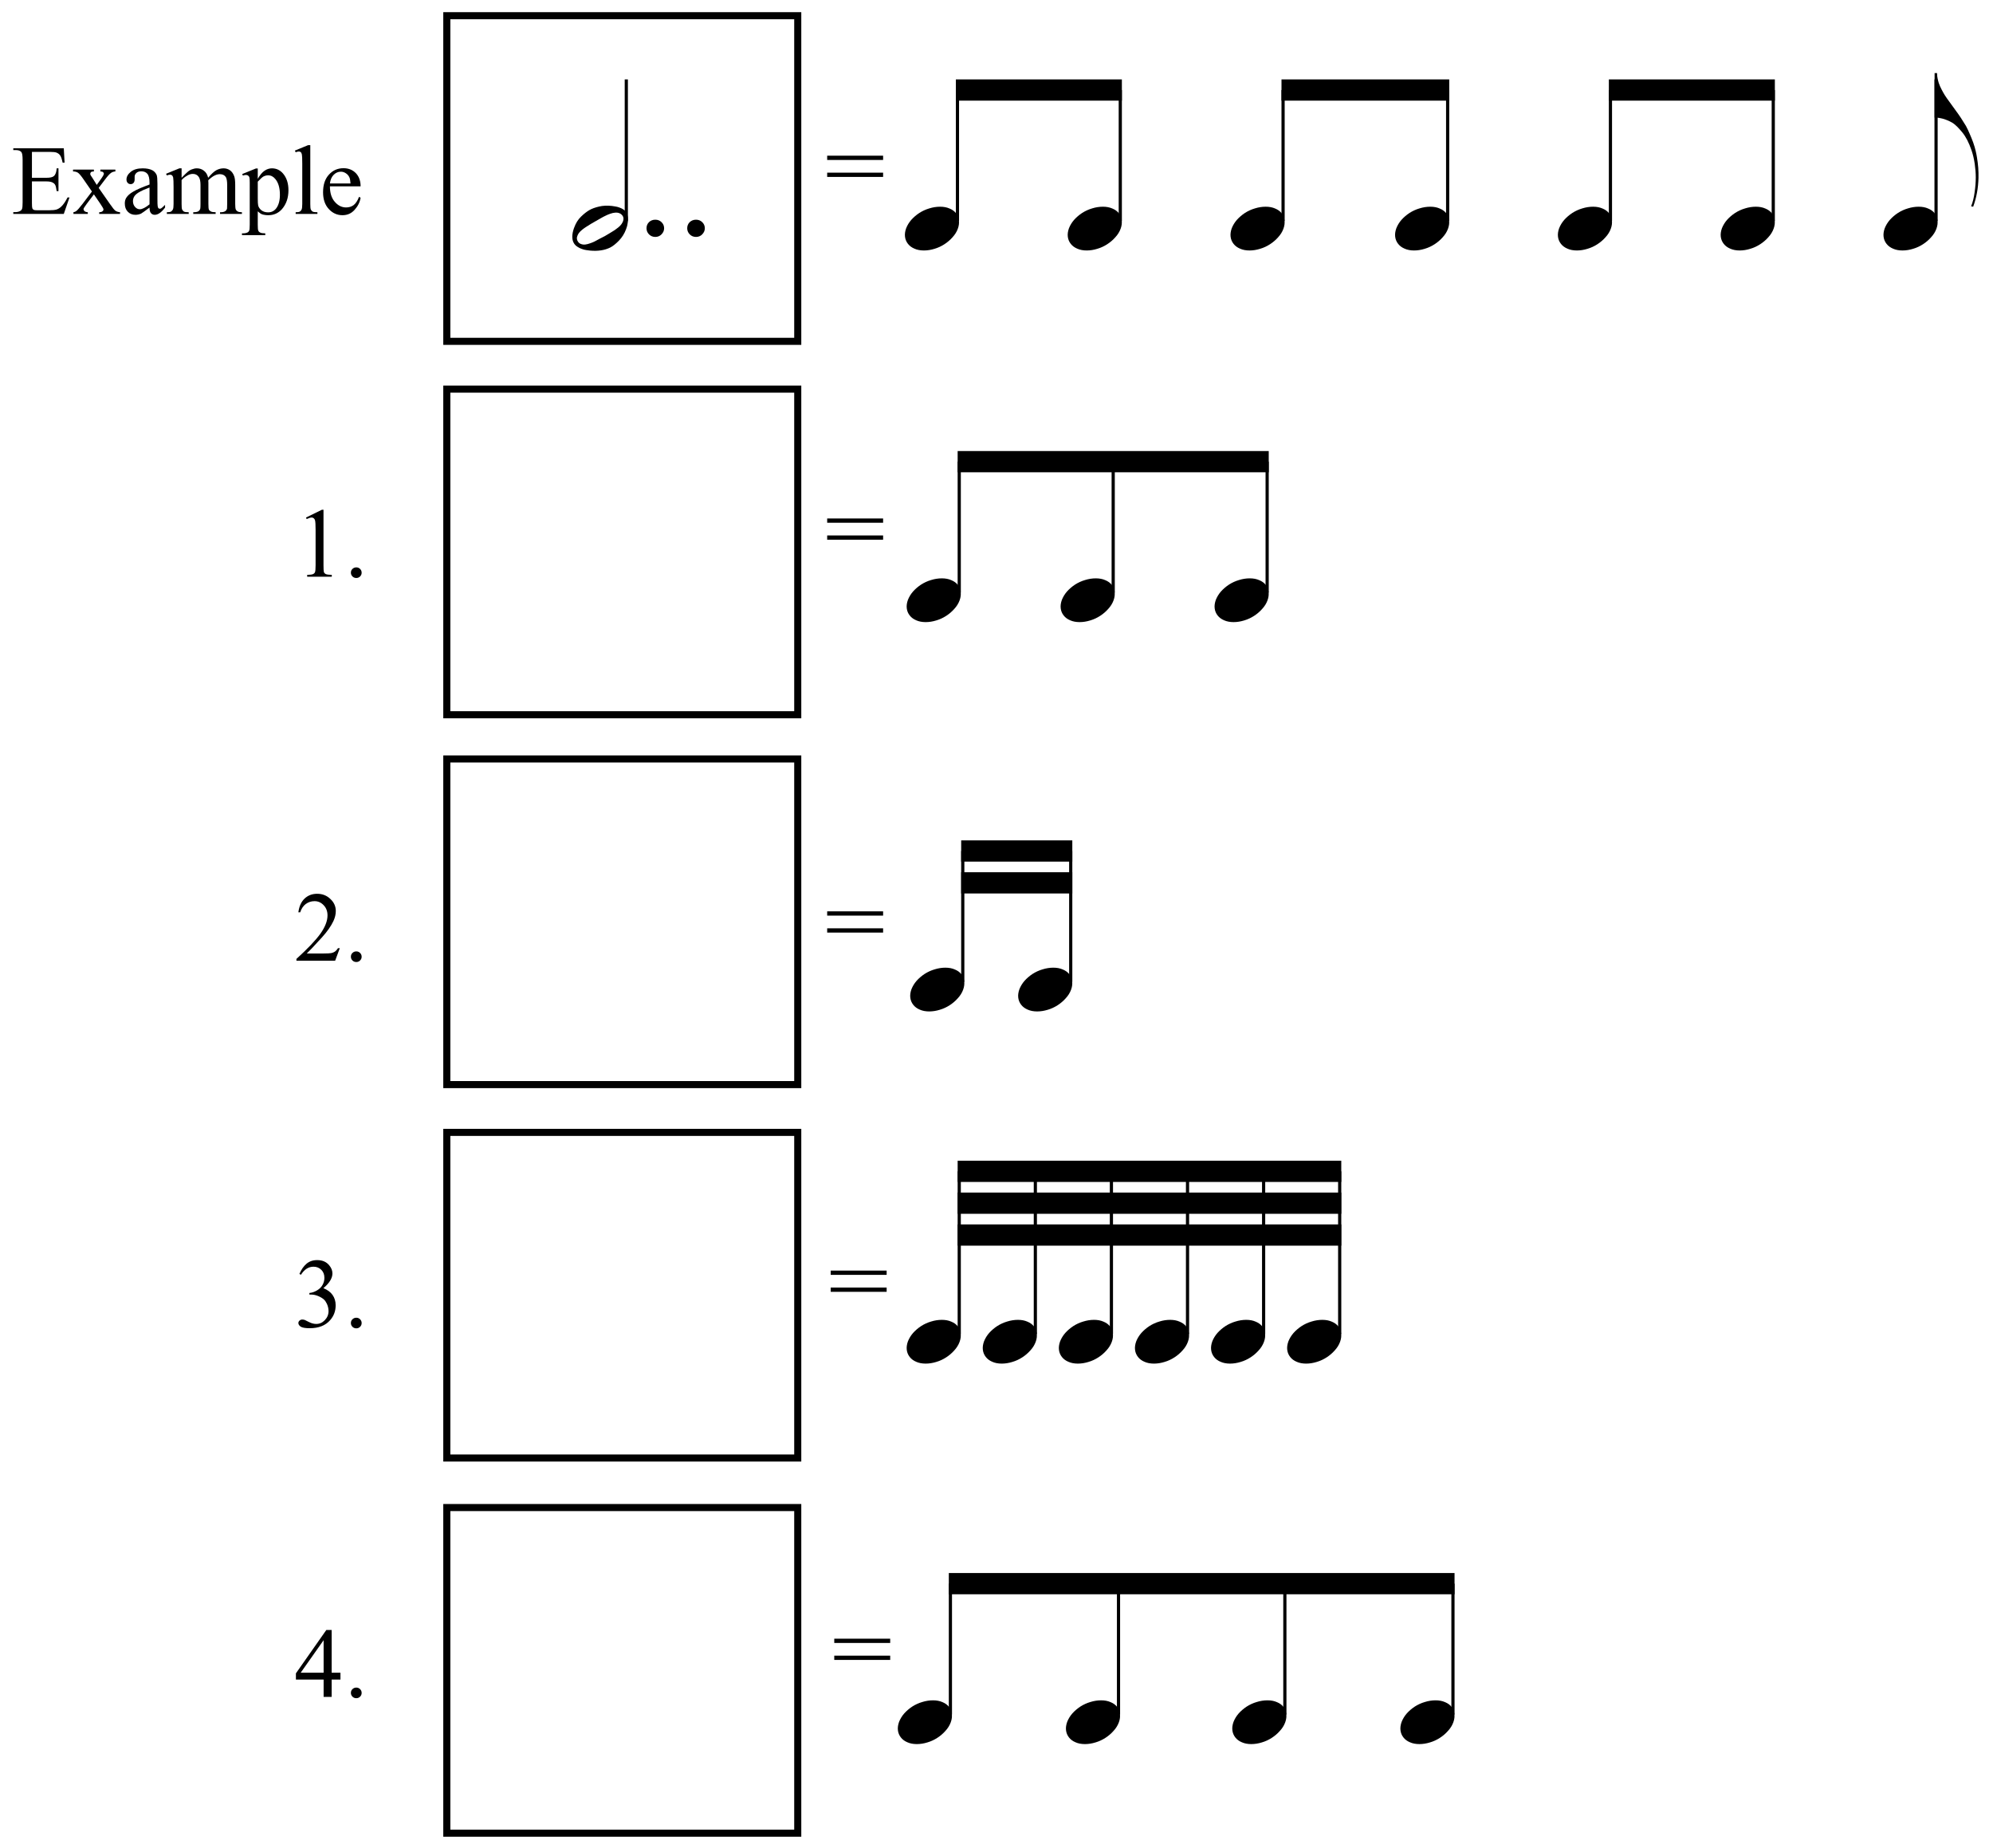 <?xml version="1.0" encoding="UTF-8"?>
<svg xmlns="http://www.w3.org/2000/svg" xmlns:xlink="http://www.w3.org/1999/xlink" width="240.5pt" height="223pt" viewBox="0 0 240.5 223" version="1.1">
<defs>
<g>
<symbol overflow="visible" id="glyph0-0">
<path style="stroke:none;" d=""/>
</symbol>
<symbol overflow="visible" id="glyph0-1">
<path style="stroke:none;" d="M 0.641 -0.406 C 0.641 -0.695 0.738 -0.941 0.938 -1.141 C 1.145 -1.336 1.398 -1.438 1.703 -1.438 C 2.004 -1.438 2.254 -1.336 2.453 -1.141 C 2.66 -0.941 2.766 -0.695 2.766 -0.406 C 2.766 -0.125 2.66 0.117 2.453 0.328 C 2.254 0.535 2.004 0.641 1.703 0.641 C 1.398 0.641 1.145 0.535 0.938 0.328 C 0.738 0.117 0.641 -0.125 0.641 -0.406 Z M 0.641 -0.406 "/>
</symbol>
<symbol overflow="visible" id="glyph0-2">
<path style="stroke:none;" d="M 6.562 -1.828 C 6.645 -1.672 6.695 -1.5 6.719 -1.312 C 6.738 -1.133 6.738 -0.953 6.719 -0.766 C 6.695 -0.578 6.664 -0.398 6.625 -0.234 C 6.582 -0.078 6.539 0.047 6.5 0.141 C 6.312 0.66 6.023 1.117 5.641 1.516 C 5.254 1.91 4.906 2.188 4.594 2.344 C 3.926 2.676 3.125 2.801 2.188 2.719 C 2.051 2.707 1.891 2.688 1.703 2.656 C 1.523 2.633 1.344 2.586 1.156 2.516 C 0.969 2.453 0.789 2.363 0.625 2.25 C 0.457 2.145 0.32 2.008 0.219 1.844 C 0.113 1.664 0.051 1.484 0.031 1.297 C 0.008 1.117 0.008 0.941 0.031 0.766 C 0.051 0.598 0.082 0.441 0.125 0.297 C 0.164 0.148 0.207 0.023 0.25 -0.078 C 0.438 -0.598 0.707 -1.031 1.062 -1.375 C 1.414 -1.719 1.754 -1.984 2.078 -2.172 C 2.391 -2.348 2.773 -2.488 3.234 -2.594 C 3.691 -2.707 4.207 -2.734 4.781 -2.672 C 4.883 -2.648 5.02 -2.629 5.188 -2.609 C 5.352 -2.586 5.52 -2.547 5.688 -2.484 C 5.852 -2.43 6.016 -2.352 6.172 -2.25 C 6.336 -2.145 6.469 -2.004 6.562 -1.828 Z M 6.094 -1.469 C 5.977 -1.633 5.844 -1.742 5.688 -1.797 C 5.531 -1.859 5.359 -1.879 5.172 -1.859 C 4.992 -1.848 4.805 -1.805 4.609 -1.734 C 4.422 -1.672 4.242 -1.598 4.078 -1.516 C 3.848 -1.41 3.641 -1.301 3.453 -1.188 C 3.266 -1.082 3.07 -0.973 2.875 -0.859 C 2.477 -0.641 2.07 -0.395 1.656 -0.125 C 1.508 -0.031 1.359 0.078 1.203 0.203 C 1.047 0.328 0.91 0.461 0.797 0.609 C 0.691 0.766 0.617 0.926 0.578 1.094 C 0.547 1.27 0.578 1.438 0.672 1.594 C 0.766 1.758 0.895 1.867 1.062 1.922 C 1.227 1.984 1.398 2.004 1.578 1.984 C 1.766 1.961 1.953 1.914 2.141 1.844 C 2.336 1.781 2.52 1.707 2.688 1.625 C 2.914 1.508 3.129 1.395 3.328 1.281 C 3.523 1.176 3.727 1.07 3.938 0.969 C 4.145 0.852 4.336 0.738 4.516 0.625 C 4.703 0.52 4.906 0.395 5.125 0.25 C 5.258 0.156 5.406 0.047 5.562 -0.078 C 5.719 -0.203 5.848 -0.336 5.953 -0.484 C 6.066 -0.641 6.141 -0.801 6.172 -0.969 C 6.211 -1.145 6.188 -1.312 6.094 -1.469 Z M 6.094 -1.469 "/>
</symbol>
<symbol overflow="visible" id="glyph0-3">
<path style="stroke:none;" d="M 0.156 0.016 C 0.301 -0.348 0.508 -0.688 0.781 -1 C 1.062 -1.312 1.383 -1.586 1.75 -1.828 C 2.125 -2.066 2.523 -2.25 2.953 -2.375 C 3.379 -2.508 3.812 -2.578 4.25 -2.578 C 4.688 -2.578 5.066 -2.504 5.391 -2.359 C 5.723 -2.223 5.984 -2.035 6.172 -1.797 C 6.359 -1.555 6.473 -1.273 6.516 -0.953 C 6.566 -0.629 6.523 -0.285 6.391 0.078 C 6.254 0.453 6.039 0.797 5.75 1.109 C 5.469 1.43 5.141 1.711 4.766 1.953 C 4.398 2.191 4.004 2.375 3.578 2.5 C 3.148 2.633 2.723 2.703 2.297 2.703 C 1.859 2.703 1.477 2.629 1.156 2.484 C 0.832 2.348 0.57 2.156 0.375 1.906 C 0.176 1.656 0.055 1.367 0.016 1.047 C -0.023 0.734 0.02 0.391 0.156 0.016 Z M 0.156 0.016 "/>
</symbol>
<symbol overflow="visible" id="glyph0-4">
<path style="stroke:none;" d="M 0.312 -5.891 C 0.312 -5.379 0.43 -4.848 0.672 -4.297 C 0.922 -3.754 1.195 -3.27 1.5 -2.844 C 1.844 -2.363 2.211 -1.852 2.609 -1.312 C 3.004 -0.781 3.398 -0.18 3.797 0.484 C 3.953 0.773 4.102 1.094 4.25 1.438 C 4.406 1.789 4.547 2.141 4.672 2.484 C 4.797 2.836 4.895 3.172 4.969 3.484 C 5.039 3.797 5.094 4.055 5.125 4.266 C 5.195 4.691 5.25 5.113 5.281 5.531 C 5.312 5.945 5.32 6.352 5.312 6.75 C 5.281 8 5.066 9.16 4.672 10.234 L 4.422 10.188 C 4.617 9.707 4.758 9.145 4.844 8.5 C 4.938 7.863 4.984 7.258 4.984 6.688 C 4.984 6.188 4.941 5.645 4.859 5.062 C 4.773 4.477 4.645 3.93 4.469 3.422 C 4.156 2.504 3.781 1.781 3.344 1.25 C 2.906 0.719 2.531 0.348 2.219 0.141 C 1.977 -0.004 1.75 -0.117 1.531 -0.203 C 1.312 -0.297 1.109 -0.363 0.922 -0.406 C 0.703 -0.457 0.5 -0.492 0.312 -0.516 L 0.016 -0.516 L 0.016 -5.891 Z M 0.312 -5.891 "/>
</symbol>
<symbol overflow="visible" id="glyph1-0">
<path style="stroke:none;" d="M 1.656 0 L 1.656 -7.469 L 7.641 -7.469 L 7.641 0 Z M 1.844 -0.188 L 7.453 -0.188 L 7.453 -7.281 L 1.844 -7.281 Z M 1.844 -0.188 "/>
</symbol>
<symbol overflow="visible" id="glyph1-1">
<path style="stroke:none;" d="M 2.5 -7.484 L 2.5 -4.359 L 4.234 -4.359 C 4.691 -4.359 4.992 -4.426 5.141 -4.562 C 5.348 -4.738 5.461 -5.051 5.484 -5.5 L 5.703 -5.5 L 5.703 -2.75 L 5.484 -2.75 C 5.43 -3.133 5.375 -3.379 5.312 -3.484 C 5.25 -3.617 5.133 -3.723 4.969 -3.797 C 4.812 -3.879 4.566 -3.922 4.234 -3.922 L 2.5 -3.922 L 2.5 -1.312 C 2.5 -0.969 2.516 -0.754 2.547 -0.672 C 2.578 -0.598 2.629 -0.539 2.703 -0.5 C 2.785 -0.457 2.938 -0.438 3.156 -0.438 L 4.5 -0.438 C 4.945 -0.438 5.27 -0.469 5.469 -0.531 C 5.664 -0.594 5.859 -0.711 6.047 -0.891 C 6.297 -1.129 6.547 -1.492 6.797 -1.984 L 7.031 -1.984 L 6.344 0 L 0.25 0 L 0.25 -0.219 L 0.531 -0.219 C 0.719 -0.219 0.895 -0.258 1.062 -0.344 C 1.188 -0.406 1.27 -0.5 1.312 -0.625 C 1.352 -0.75 1.375 -1.004 1.375 -1.391 L 1.375 -6.531 C 1.375 -7.039 1.32 -7.352 1.219 -7.469 C 1.082 -7.625 0.852 -7.703 0.531 -7.703 L 0.25 -7.703 L 0.25 -7.922 L 6.344 -7.922 L 6.438 -6.188 L 6.203 -6.188 C 6.117 -6.602 6.023 -6.883 5.922 -7.031 C 5.828 -7.188 5.68 -7.305 5.484 -7.391 C 5.336 -7.453 5.066 -7.484 4.672 -7.484 Z M 2.5 -7.484 "/>
</symbol>
<symbol overflow="visible" id="glyph1-2">
<path style="stroke:none;" d="M 0.156 -5.344 L 2.672 -5.344 L 2.672 -5.125 C 2.516 -5.125 2.398 -5.098 2.328 -5.047 C 2.266 -4.992 2.234 -4.922 2.234 -4.828 C 2.234 -4.734 2.305 -4.594 2.453 -4.406 C 2.492 -4.344 2.555 -4.242 2.641 -4.109 L 3.016 -3.5 L 3.453 -4.109 C 3.734 -4.492 3.875 -4.738 3.875 -4.844 C 3.875 -4.926 3.836 -4.992 3.766 -5.047 C 3.703 -5.098 3.598 -5.125 3.453 -5.125 L 3.453 -5.344 L 5.266 -5.344 L 5.266 -5.125 C 5.078 -5.113 4.91 -5.062 4.766 -4.969 C 4.578 -4.844 4.316 -4.555 3.984 -4.109 L 3.25 -3.141 L 4.594 -1.219 C 4.914 -0.75 5.145 -0.469 5.281 -0.375 C 5.426 -0.281 5.609 -0.223 5.828 -0.203 L 5.828 0 L 3.312 0 L 3.312 -0.203 C 3.488 -0.203 3.625 -0.242 3.719 -0.328 C 3.789 -0.379 3.828 -0.453 3.828 -0.547 C 3.828 -0.629 3.703 -0.852 3.453 -1.219 L 2.672 -2.359 L 1.812 -1.219 C 1.551 -0.863 1.422 -0.656 1.422 -0.594 C 1.422 -0.5 1.461 -0.41 1.547 -0.328 C 1.641 -0.254 1.77 -0.211 1.938 -0.203 L 1.938 0 L 0.203 0 L 0.203 -0.203 C 0.336 -0.223 0.457 -0.273 0.562 -0.359 C 0.707 -0.473 0.957 -0.758 1.312 -1.219 L 2.438 -2.703 L 1.422 -4.172 C 1.129 -4.598 0.906 -4.863 0.75 -4.969 C 0.594 -5.07 0.395 -5.125 0.156 -5.125 Z M 0.156 -5.344 "/>
</symbol>
<symbol overflow="visible" id="glyph1-3">
<path style="stroke:none;" d="M 3.406 -0.766 C 2.852 -0.348 2.508 -0.102 2.375 -0.031 C 2.156 0.062 1.93 0.109 1.703 0.109 C 1.328 0.109 1.02 -0.016 0.781 -0.266 C 0.539 -0.516 0.422 -0.848 0.422 -1.266 C 0.422 -1.523 0.477 -1.75 0.594 -1.938 C 0.758 -2.207 1.039 -2.457 1.438 -2.688 C 1.832 -2.926 2.488 -3.211 3.406 -3.547 L 3.406 -3.75 C 3.406 -4.281 3.316 -4.645 3.141 -4.844 C 2.973 -5.039 2.727 -5.141 2.406 -5.141 C 2.164 -5.141 1.973 -5.078 1.828 -4.953 C 1.68 -4.816 1.609 -4.664 1.609 -4.5 L 1.609 -4.156 C 1.609 -3.977 1.562 -3.836 1.469 -3.734 C 1.383 -3.641 1.27 -3.594 1.125 -3.594 C 0.977 -3.594 0.859 -3.645 0.766 -3.75 C 0.672 -3.852 0.625 -3.988 0.625 -4.156 C 0.625 -4.488 0.797 -4.797 1.141 -5.078 C 1.484 -5.359 1.961 -5.5 2.578 -5.5 C 3.055 -5.5 3.445 -5.422 3.75 -5.266 C 3.977 -5.141 4.148 -4.953 4.266 -4.703 C 4.328 -4.535 4.359 -4.191 4.359 -3.672 L 4.359 -1.859 C 4.359 -1.348 4.367 -1.035 4.391 -0.922 C 4.41 -0.805 4.441 -0.727 4.484 -0.688 C 4.535 -0.645 4.586 -0.625 4.641 -0.625 C 4.703 -0.625 4.758 -0.641 4.812 -0.672 C 4.895 -0.723 5.051 -0.863 5.281 -1.094 L 5.281 -0.766 C 4.844 -0.18 4.426 0.109 4.031 0.109 C 3.844 0.109 3.691 0.039 3.578 -0.094 C 3.461 -0.227 3.406 -0.453 3.406 -0.766 Z M 3.406 -1.156 L 3.406 -3.188 C 2.812 -2.957 2.43 -2.789 2.266 -2.688 C 1.953 -2.52 1.727 -2.344 1.594 -2.156 C 1.469 -1.969 1.406 -1.766 1.406 -1.547 C 1.406 -1.266 1.488 -1.031 1.656 -0.844 C 1.82 -0.656 2.016 -0.562 2.234 -0.562 C 2.523 -0.562 2.914 -0.758 3.406 -1.156 Z M 3.406 -1.156 "/>
</symbol>
<symbol overflow="visible" id="glyph1-4">
<path style="stroke:none;" d="M 1.969 -4.359 C 2.352 -4.754 2.582 -4.977 2.656 -5.031 C 2.82 -5.188 3.004 -5.301 3.203 -5.375 C 3.41 -5.457 3.613 -5.5 3.812 -5.5 C 4.145 -5.5 4.43 -5.398 4.672 -5.203 C 4.922 -5.016 5.086 -4.734 5.172 -4.359 C 5.566 -4.828 5.898 -5.133 6.172 -5.281 C 6.453 -5.426 6.738 -5.5 7.031 -5.5 C 7.312 -5.5 7.562 -5.426 7.781 -5.281 C 8.008 -5.133 8.188 -4.895 8.312 -4.562 C 8.395 -4.344 8.438 -3.988 8.438 -3.5 L 8.438 -1.203 C 8.438 -0.867 8.461 -0.641 8.516 -0.516 C 8.555 -0.43 8.629 -0.359 8.734 -0.297 C 8.836 -0.234 9.008 -0.203 9.25 -0.203 L 9.25 0 L 6.609 0 L 6.609 -0.203 L 6.719 -0.203 C 6.945 -0.203 7.125 -0.25 7.25 -0.344 C 7.344 -0.406 7.41 -0.504 7.453 -0.641 C 7.461 -0.703 7.469 -0.891 7.469 -1.203 L 7.469 -3.5 C 7.469 -3.938 7.414 -4.25 7.312 -4.438 C 7.156 -4.676 6.91 -4.797 6.578 -4.797 C 6.379 -4.797 6.176 -4.742 5.969 -4.641 C 5.758 -4.547 5.504 -4.359 5.203 -4.078 L 5.188 -4.016 L 5.203 -3.766 L 5.203 -1.203 C 5.203 -0.836 5.223 -0.609 5.266 -0.516 C 5.305 -0.43 5.383 -0.359 5.5 -0.297 C 5.613 -0.234 5.805 -0.203 6.078 -0.203 L 6.078 0 L 3.375 0 L 3.375 -0.203 C 3.664 -0.203 3.867 -0.238 3.984 -0.312 C 4.098 -0.383 4.176 -0.488 4.219 -0.625 C 4.238 -0.695 4.25 -0.891 4.25 -1.203 L 4.25 -3.5 C 4.25 -3.938 4.18 -4.254 4.047 -4.453 C 3.879 -4.703 3.641 -4.828 3.328 -4.828 C 3.117 -4.828 2.91 -4.77 2.703 -4.656 C 2.379 -4.477 2.133 -4.285 1.969 -4.078 L 1.969 -1.203 C 1.969 -0.859 1.988 -0.633 2.031 -0.531 C 2.082 -0.426 2.156 -0.344 2.25 -0.281 C 2.344 -0.227 2.535 -0.203 2.828 -0.203 L 2.828 0 L 0.188 0 L 0.188 -0.203 C 0.426 -0.203 0.594 -0.227 0.688 -0.281 C 0.789 -0.344 0.867 -0.43 0.922 -0.547 C 0.973 -0.66 1 -0.879 1 -1.203 L 1 -3.25 C 1 -3.832 0.984 -4.211 0.953 -4.391 C 0.922 -4.516 0.875 -4.602 0.812 -4.656 C 0.758 -4.707 0.68 -4.734 0.578 -4.734 C 0.473 -4.734 0.344 -4.703 0.188 -4.641 L 0.094 -4.844 L 1.703 -5.5 L 1.969 -5.5 Z M 1.969 -4.359 "/>
</symbol>
<symbol overflow="visible" id="glyph1-5">
<path style="stroke:none;" d="M -0.016 -4.812 L 1.641 -5.484 L 1.859 -5.484 L 1.859 -4.234 C 2.129 -4.703 2.406 -5.031 2.688 -5.219 C 2.969 -5.406 3.258 -5.5 3.562 -5.5 C 4.102 -5.5 4.551 -5.289 4.906 -4.875 C 5.344 -4.363 5.562 -3.691 5.562 -2.859 C 5.562 -1.941 5.301 -1.18 4.781 -0.578 C 4.344 -0.086 3.789 0.156 3.125 0.156 C 2.844 0.156 2.594 0.117 2.375 0.047 C 2.219 -0.016 2.047 -0.133 1.859 -0.312 L 1.859 1.312 C 1.859 1.688 1.879 1.922 1.922 2.016 C 1.961 2.117 2.039 2.195 2.156 2.25 C 2.27 2.312 2.473 2.344 2.766 2.344 L 2.766 2.562 L -0.047 2.562 L -0.047 2.344 L 0.109 2.344 C 0.316 2.344 0.5 2.301 0.656 2.219 C 0.727 2.176 0.785 2.109 0.828 2.016 C 0.867 1.922 0.891 1.676 0.891 1.281 L 0.891 -3.766 C 0.891 -4.117 0.875 -4.336 0.844 -4.422 C 0.812 -4.516 0.758 -4.582 0.688 -4.625 C 0.625 -4.676 0.535 -4.703 0.422 -4.703 C 0.328 -4.703 0.207 -4.676 0.062 -4.625 Z M 1.859 -3.891 L 1.859 -1.891 C 1.859 -1.461 1.875 -1.176 1.906 -1.031 C 1.957 -0.812 2.086 -0.613 2.297 -0.438 C 2.516 -0.27 2.785 -0.188 3.109 -0.188 C 3.492 -0.188 3.812 -0.336 4.062 -0.641 C 4.375 -1.035 4.531 -1.594 4.531 -2.312 C 4.531 -3.133 4.348 -3.766 3.984 -4.203 C 3.742 -4.504 3.453 -4.656 3.109 -4.656 C 2.922 -4.656 2.734 -4.609 2.547 -4.516 C 2.41 -4.441 2.18 -4.234 1.859 -3.891 Z M 1.859 -3.891 "/>
</symbol>
<symbol overflow="visible" id="glyph1-6">
<path style="stroke:none;" d="M 2.219 -8.297 L 2.219 -1.203 C 2.219 -0.867 2.238 -0.645 2.281 -0.531 C 2.332 -0.426 2.406 -0.344 2.5 -0.281 C 2.602 -0.227 2.797 -0.203 3.078 -0.203 L 3.078 0 L 0.453 0 L 0.453 -0.203 C 0.703 -0.203 0.867 -0.227 0.953 -0.281 C 1.047 -0.332 1.117 -0.414 1.172 -0.531 C 1.223 -0.656 1.25 -0.879 1.25 -1.203 L 1.25 -6.062 C 1.25 -6.664 1.234 -7.035 1.203 -7.172 C 1.172 -7.316 1.125 -7.41 1.062 -7.453 C 1.008 -7.504 0.938 -7.531 0.844 -7.531 C 0.738 -7.531 0.609 -7.5 0.453 -7.438 L 0.359 -7.641 L 1.953 -8.297 Z M 2.219 -8.297 "/>
</symbol>
<symbol overflow="visible" id="glyph1-7">
<path style="stroke:none;" d="M 1.266 -3.328 C 1.266 -2.535 1.457 -1.914 1.844 -1.469 C 2.238 -1.008 2.695 -0.781 3.219 -0.781 C 3.57 -0.781 3.875 -0.875 4.125 -1.062 C 4.383 -1.258 4.602 -1.594 4.781 -2.062 L 4.969 -1.953 C 4.883 -1.422 4.645 -0.938 4.25 -0.5 C 3.863 -0.062 3.375 0.156 2.781 0.156 C 2.133 0.156 1.582 -0.094 1.125 -0.594 C 0.664 -1.094 0.438 -1.766 0.438 -2.609 C 0.438 -3.516 0.672 -4.223 1.141 -4.734 C 1.609 -5.254 2.195 -5.516 2.906 -5.516 C 3.508 -5.516 4.004 -5.316 4.391 -4.922 C 4.773 -4.523 4.969 -3.992 4.969 -3.328 Z M 1.266 -3.672 L 3.75 -3.672 C 3.727 -4.016 3.688 -4.254 3.625 -4.391 C 3.531 -4.609 3.383 -4.781 3.188 -4.906 C 3 -5.031 2.797 -5.094 2.578 -5.094 C 2.254 -5.094 1.969 -4.969 1.719 -4.719 C 1.469 -4.469 1.316 -4.117 1.266 -3.672 Z M 1.266 -3.672 "/>
</symbol>
<symbol overflow="visible" id="glyph1-8">
<path style="stroke:none;" d="M 1.406 -7.141 L 3.328 -8.078 L 3.516 -8.078 L 3.516 -1.391 C 3.516 -0.953 3.531 -0.676 3.562 -0.562 C 3.602 -0.457 3.68 -0.375 3.797 -0.312 C 3.922 -0.258 4.16 -0.227 4.516 -0.219 L 4.516 0 L 1.547 0 L 1.547 -0.219 C 1.91 -0.227 2.145 -0.258 2.25 -0.312 C 2.363 -0.363 2.441 -0.438 2.484 -0.531 C 2.535 -0.633 2.562 -0.922 2.562 -1.391 L 2.562 -5.672 C 2.562 -6.242 2.539 -6.613 2.5 -6.781 C 2.469 -6.906 2.414 -6.992 2.344 -7.047 C 2.27 -7.109 2.188 -7.141 2.094 -7.141 C 1.945 -7.141 1.742 -7.078 1.484 -6.953 Z M 1.406 -7.141 "/>
</symbol>
<symbol overflow="visible" id="glyph1-9">
<path style="stroke:none;" d="M 1.5 -1.125 C 1.676 -1.125 1.828 -1.062 1.953 -0.938 C 2.078 -0.812 2.141 -0.66 2.141 -0.484 C 2.141 -0.305 2.078 -0.156 1.953 -0.031 C 1.828 0.094 1.676 0.156 1.5 0.156 C 1.312 0.156 1.156 0.094 1.031 -0.031 C 0.906 -0.156 0.844 -0.305 0.844 -0.484 C 0.844 -0.672 0.906 -0.82 1.031 -0.938 C 1.156 -1.062 1.312 -1.125 1.5 -1.125 Z M 1.5 -1.125 "/>
</symbol>
<symbol overflow="visible" id="glyph1-10">
<path style="stroke:none;" d="M 5.484 -1.516 L 4.922 0 L 0.25 0 L 0.25 -0.219 C 1.625 -1.469 2.594 -2.488 3.156 -3.281 C 3.719 -4.082 4 -4.812 4 -5.469 C 4 -5.969 3.844 -6.379 3.531 -6.703 C 3.227 -7.023 2.863 -7.188 2.438 -7.188 C 2.039 -7.188 1.688 -7.07 1.375 -6.844 C 1.07 -6.613 0.848 -6.281 0.703 -5.844 L 0.484 -5.844 C 0.578 -6.562 0.828 -7.113 1.234 -7.5 C 1.641 -7.883 2.145 -8.078 2.75 -8.078 C 3.383 -8.078 3.914 -7.867 4.344 -7.453 C 4.781 -7.047 5 -6.562 5 -6 C 5 -5.602 4.906 -5.203 4.719 -4.797 C 4.426 -4.172 3.957 -3.504 3.312 -2.797 C 2.344 -1.734 1.738 -1.094 1.5 -0.875 L 3.562 -0.875 C 3.988 -0.875 4.285 -0.891 4.453 -0.922 C 4.617 -0.953 4.77 -1.016 4.906 -1.109 C 5.039 -1.211 5.16 -1.348 5.266 -1.516 Z M 5.484 -1.516 "/>
</symbol>
<symbol overflow="visible" id="glyph1-11">
<path style="stroke:none;" d="M 0.609 -6.406 C 0.836 -6.938 1.125 -7.348 1.469 -7.641 C 1.812 -7.93 2.238 -8.078 2.75 -8.078 C 3.383 -8.078 3.867 -7.867 4.203 -7.453 C 4.461 -7.148 4.594 -6.82 4.594 -6.469 C 4.594 -5.895 4.227 -5.301 3.5 -4.688 C 3.988 -4.5 4.359 -4.227 4.609 -3.875 C 4.859 -3.52 4.984 -3.102 4.984 -2.625 C 4.984 -1.938 4.766 -1.344 4.328 -0.844 C 3.766 -0.188 2.941 0.141 1.859 0.141 C 1.328 0.141 0.961 0.078 0.766 -0.047 C 0.578 -0.18 0.484 -0.328 0.484 -0.484 C 0.484 -0.598 0.531 -0.695 0.625 -0.781 C 0.719 -0.863 0.828 -0.906 0.953 -0.906 C 1.047 -0.906 1.145 -0.891 1.25 -0.859 C 1.312 -0.836 1.457 -0.766 1.688 -0.641 C 1.926 -0.523 2.094 -0.457 2.188 -0.438 C 2.332 -0.395 2.484 -0.375 2.641 -0.375 C 3.035 -0.375 3.379 -0.523 3.672 -0.828 C 3.973 -1.141 4.125 -1.504 4.125 -1.922 C 4.125 -2.223 4.055 -2.52 3.922 -2.812 C 3.816 -3.031 3.703 -3.195 3.578 -3.312 C 3.41 -3.469 3.18 -3.609 2.891 -3.734 C 2.598 -3.859 2.301 -3.922 2 -3.922 L 1.812 -3.922 L 1.812 -4.109 C 2.125 -4.141 2.43 -4.242 2.734 -4.422 C 3.047 -4.609 3.27 -4.832 3.406 -5.094 C 3.551 -5.352 3.625 -5.633 3.625 -5.938 C 3.625 -6.344 3.5 -6.664 3.25 -6.906 C 3 -7.156 2.688 -7.281 2.312 -7.281 C 1.707 -7.281 1.203 -6.957 0.797 -6.312 Z M 0.609 -6.406 "/>
</symbol>
<symbol overflow="visible" id="glyph1-12">
<path style="stroke:none;" d="M 5.562 -2.922 L 5.562 -2.094 L 4.5 -2.094 L 4.5 0 L 3.531 0 L 3.531 -2.094 L 0.188 -2.094 L 0.188 -2.844 L 3.859 -8.078 L 4.5 -8.078 L 4.5 -2.922 Z M 3.531 -2.922 L 3.531 -6.844 L 0.766 -2.922 Z M 3.531 -2.922 "/>
</symbol>
<symbol overflow="visible" id="glyph2-0">
<path style="stroke:none;" d="M 1.781 0 L 1.781 -8.016 L 8.188 -8.016 L 8.188 0 Z M 1.984 -0.203 L 7.984 -0.203 L 7.984 -7.812 L 1.984 -7.812 Z M 1.984 -0.203 "/>
</symbol>
<symbol overflow="visible" id="glyph2-1">
<path style="stroke:none;" d="M 0.234 -5.531 L 6.984 -5.531 L 6.984 -5.016 L 0.234 -5.016 Z M 0.234 -3.484 L 6.984 -3.484 L 6.984 -2.969 L 0.234 -2.969 Z M 0.234 -3.484 "/>
</symbol>
</g>
</defs>
<g id="surface1">
<rect x="0" y="0" width="240.5" height="223" style="fill:rgb(100%,100%,100%);fill-opacity:1;stroke:none;"/>
<g style="fill:rgb(0%,0%,0%);fill-opacity:1;">
  <use xlink:href="#glyph0-1" x="77.375" y="27.948"/>
</g>
<g style="fill:rgb(0%,0%,0%);fill-opacity:1;">
  <use xlink:href="#glyph0-1" x="82.287" y="27.948"/>
</g>
<path style="fill:none;stroke-width:0.384;stroke-linecap:butt;stroke-linejoin:miter;stroke:rgb(0%,0%,0%);stroke-opacity:1;stroke-miterlimit:10;" d="M 280.078 375.832 L 280.078 392.918 " transform="matrix(1,0,0,-1,-204.5,402.5)"/>
<g style="fill:rgb(0%,0%,0%);fill-opacity:1;">
  <use xlink:href="#glyph0-2" x="69.047" y="27.521"/>
</g>
<path style="fill:none;stroke-width:0.854;stroke-linecap:butt;stroke-linejoin:miter;stroke:rgb(0%,0%,0%);stroke-opacity:1;stroke-miterlimit:10;" d="M 258.418 361.312 L 300.766 361.312 L 300.766 400.605 L 258.418 400.605 Z M 258.418 361.312 " transform="matrix(1,0,0,-1,-204.5,402.5)"/>
<path style="fill:none;stroke-width:0.854;stroke-linecap:butt;stroke-linejoin:miter;stroke:rgb(0%,0%,0%);stroke-opacity:1;stroke-miterlimit:10;" d="M 258.418 316.254 L 300.766 316.254 L 300.766 355.547 L 258.418 355.547 Z M 258.418 316.254 " transform="matrix(1,0,0,-1,-204.5,402.5)"/>
<path style="fill:none;stroke-width:0.854;stroke-linecap:butt;stroke-linejoin:miter;stroke:rgb(0%,0%,0%);stroke-opacity:1;stroke-miterlimit:10;" d="M 258.418 271.625 L 300.766 271.625 L 300.766 310.918 L 258.418 310.918 Z M 258.418 271.625 " transform="matrix(1,0,0,-1,-204.5,402.5)"/>
<path style="fill:none;stroke-width:0.854;stroke-linecap:butt;stroke-linejoin:miter;stroke:rgb(0%,0%,0%);stroke-opacity:1;stroke-miterlimit:10;" d="M 258.418 226.566 L 300.766 226.566 L 300.766 265.859 L 258.418 265.859 Z M 258.418 226.566 " transform="matrix(1,0,0,-1,-204.5,402.5)"/>
<g style="fill:rgb(0%,0%,0%);fill-opacity:1;">
  <use xlink:href="#glyph1-1" x="1.354" y="25.812"/>
</g>
<g style="fill:rgb(0%,0%,0%);fill-opacity:1;">
  <use xlink:href="#glyph1-2" x="8.658" y="25.812"/>
  <use xlink:href="#glyph1-3" x="14.638" y="25.812"/>
</g>
<g style="fill:rgb(0%,0%,0%);fill-opacity:1;">
  <use xlink:href="#glyph1-4" x="19.945" y="25.812"/>
</g>
<g style="fill:rgb(0%,0%,0%);fill-opacity:1;">
  <use xlink:href="#glyph1-5" x="29.246" y="25.812"/>
  <use xlink:href="#glyph1-6" x="35.225" y="25.812"/>
</g>
<g style="fill:rgb(0%,0%,0%);fill-opacity:1;">
  <use xlink:href="#glyph1-7" x="38.547" y="25.812"/>
</g>
<path style="fill:none;stroke-width:0.854;stroke-linecap:butt;stroke-linejoin:miter;stroke:rgb(0%,0%,0%);stroke-opacity:1;stroke-miterlimit:10;" d="M 258.418 181.297 L 300.766 181.297 L 300.766 220.59 L 258.418 220.59 Z M 258.418 181.297 " transform="matrix(1,0,0,-1,-204.5,402.5)"/>
<g style="fill:rgb(0%,0%,0%);fill-opacity:1;">
  <use xlink:href="#glyph2-1" x="99.583" y="24.318"/>
</g>
<g style="fill:rgb(0%,0%,0%);fill-opacity:1;">
  <use xlink:href="#glyph0-3" x="109.193" y="27.521"/>
</g>
<path style="fill:none;stroke-width:0.384;stroke-linecap:butt;stroke-linejoin:miter;stroke:rgb(0%,0%,0%);stroke-opacity:1;stroke-miterlimit:10;" d="M 320.039 375.832 L 320.039 391.637 " transform="matrix(1,0,0,-1,-204.5,402.5)"/>
<g style="fill:rgb(0%,0%,0%);fill-opacity:1;">
  <use xlink:href="#glyph0-3" x="128.839" y="27.521"/>
</g>
<path style="fill:none;stroke-width:0.384;stroke-linecap:butt;stroke-linejoin:miter;stroke:rgb(0%,0%,0%);stroke-opacity:1;stroke-miterlimit:10;" d="M 339.688 375.832 L 339.688 391.637 " transform="matrix(1,0,0,-1,-204.5,402.5)"/>
<path style=" stroke:none;fill-rule:nonzero;fill:rgb(0%,0%,0%);fill-opacity:1;" d="M 135.379 9.582 L 115.348 9.582 L 115.348 12.145 L 135.379 12.145 "/>
<g style="fill:rgb(0%,0%,0%);fill-opacity:1;">
  <use xlink:href="#glyph0-3" x="148.484" y="27.521"/>
</g>
<path style="fill:none;stroke-width:0.384;stroke-linecap:butt;stroke-linejoin:miter;stroke:rgb(0%,0%,0%);stroke-opacity:1;stroke-miterlimit:10;" d="M 359.332 375.832 L 359.332 391.637 " transform="matrix(1,0,0,-1,-204.5,402.5)"/>
<g style="fill:rgb(0%,0%,0%);fill-opacity:1;">
  <use xlink:href="#glyph0-3" x="168.344" y="27.521"/>
</g>
<path style="fill:none;stroke-width:0.384;stroke-linecap:butt;stroke-linejoin:miter;stroke:rgb(0%,0%,0%);stroke-opacity:1;stroke-miterlimit:10;" d="M 379.191 375.832 L 379.191 391.637 " transform="matrix(1,0,0,-1,-204.5,402.5)"/>
<path style=" stroke:none;fill-rule:nonzero;fill:rgb(0%,0%,0%);fill-opacity:1;" d="M 174.883 9.582 L 154.641 9.582 L 154.641 12.145 L 174.883 12.145 "/>
<g style="fill:rgb(0%,0%,0%);fill-opacity:1;">
  <use xlink:href="#glyph0-3" x="187.99" y="27.521"/>
</g>
<path style="fill:none;stroke-width:0.384;stroke-linecap:butt;stroke-linejoin:miter;stroke:rgb(0%,0%,0%);stroke-opacity:1;stroke-miterlimit:10;" d="M 398.836 375.832 L 398.836 391.637 " transform="matrix(1,0,0,-1,-204.5,402.5)"/>
<g style="fill:rgb(0%,0%,0%);fill-opacity:1;">
  <use xlink:href="#glyph0-3" x="207.635" y="27.521"/>
</g>
<path style="fill:none;stroke-width:0.384;stroke-linecap:butt;stroke-linejoin:miter;stroke:rgb(0%,0%,0%);stroke-opacity:1;stroke-miterlimit:10;" d="M 418.484 375.832 L 418.484 391.637 " transform="matrix(1,0,0,-1,-204.5,402.5)"/>
<path style=" stroke:none;fill-rule:nonzero;fill:rgb(0%,0%,0%);fill-opacity:1;" d="M 214.176 9.582 L 194.145 9.582 L 194.145 12.145 L 214.176 12.145 "/>
<g style="fill:rgb(0%,0%,0%);fill-opacity:1;">
  <use xlink:href="#glyph0-4" x="233.437" y="14.708"/>
</g>
<path style="fill:none;stroke-width:0.384;stroke-linecap:butt;stroke-linejoin:miter;stroke:rgb(0%,0%,0%);stroke-opacity:1;stroke-miterlimit:10;" d="M 438.129 375.832 L 438.129 392.918 " transform="matrix(1,0,0,-1,-204.5,402.5)"/>
<g style="fill:rgb(0%,0%,0%);fill-opacity:1;">
  <use xlink:href="#glyph0-3" x="227.281" y="27.521"/>
</g>
<g style="fill:rgb(0%,0%,0%);fill-opacity:1;">
  <use xlink:href="#glyph0-3" x="109.406" y="72.365"/>
</g>
<path style="fill:none;stroke-width:0.384;stroke-linecap:butt;stroke-linejoin:miter;stroke:rgb(0%,0%,0%);stroke-opacity:1;stroke-miterlimit:10;" d="M 320.254 330.988 L 320.254 346.793 " transform="matrix(1,0,0,-1,-204.5,402.5)"/>
<g style="fill:rgb(0%,0%,0%);fill-opacity:1;">
  <use xlink:href="#glyph0-3" x="127.984" y="72.365"/>
</g>
<path style="fill:none;stroke-width:0.384;stroke-linecap:butt;stroke-linejoin:miter;stroke:rgb(0%,0%,0%);stroke-opacity:1;stroke-miterlimit:10;" d="M 338.832 330.988 L 338.832 346.793 " transform="matrix(1,0,0,-1,-204.5,402.5)"/>
<g style="fill:rgb(0%,0%,0%);fill-opacity:1;">
  <use xlink:href="#glyph0-3" x="146.562" y="72.365"/>
</g>
<path style="fill:none;stroke-width:0.384;stroke-linecap:butt;stroke-linejoin:miter;stroke:rgb(0%,0%,0%);stroke-opacity:1;stroke-miterlimit:10;" d="M 357.41 330.988 L 357.41 346.793 " transform="matrix(1,0,0,-1,-204.5,402.5)"/>
<path style=" stroke:none;fill-rule:nonzero;fill:rgb(0%,0%,0%);fill-opacity:1;" d="M 153.102 54.426 L 115.562 54.426 L 115.562 56.988 L 153.102 56.988 "/>
<g style="fill:rgb(0%,0%,0%);fill-opacity:1;">
  <use xlink:href="#glyph1-8" x="35.521" y="69.588"/>
  <use xlink:href="#glyph1-9" x="41.5" y="69.588"/>
</g>
<g style="fill:rgb(0%,0%,0%);fill-opacity:1;">
  <use xlink:href="#glyph2-1" x="99.583" y="68.094"/>
</g>
<g style="fill:rgb(0%,0%,0%);fill-opacity:1;">
  <use xlink:href="#glyph0-3" x="109.833" y="119.344"/>
</g>
<path style="fill:none;stroke-width:0.384;stroke-linecap:butt;stroke-linejoin:miter;stroke:rgb(0%,0%,0%);stroke-opacity:1;stroke-miterlimit:10;" d="M 320.68 284.012 L 320.68 299.812 " transform="matrix(1,0,0,-1,-204.5,402.5)"/>
<g style="fill:rgb(0%,0%,0%);fill-opacity:1;">
  <use xlink:href="#glyph0-3" x="122.859" y="119.344"/>
</g>
<path style="fill:none;stroke-width:0.384;stroke-linecap:butt;stroke-linejoin:miter;stroke:rgb(0%,0%,0%);stroke-opacity:1;stroke-miterlimit:10;" d="M 333.707 284.012 L 333.707 299.812 " transform="matrix(1,0,0,-1,-204.5,402.5)"/>
<path style=" stroke:none;fill-rule:nonzero;fill:rgb(0%,0%,0%);fill-opacity:1;" d="M 129.398 101.406 L 115.988 101.406 L 115.988 103.969 L 129.398 103.969 "/>
<path style=" stroke:none;fill-rule:nonzero;fill:rgb(0%,0%,0%);fill-opacity:1;" d="M 129.398 105.25 L 115.988 105.25 L 115.988 107.812 L 129.398 107.812 "/>
<g style="fill:rgb(0%,0%,0%);fill-opacity:1;">
  <use xlink:href="#glyph1-10" x="35.521" y="115.927"/>
  <use xlink:href="#glyph1-9" x="41.5" y="115.927"/>
</g>
<g style="fill:rgb(0%,0%,0%);fill-opacity:1;">
  <use xlink:href="#glyph2-1" x="99.583" y="115.5"/>
</g>
<g style="fill:rgb(0%,0%,0%);fill-opacity:1;">
  <use xlink:href="#glyph0-3" x="109.406" y="161.839"/>
</g>
<path style="fill:none;stroke-width:0.384;stroke-linecap:butt;stroke-linejoin:miter;stroke:rgb(0%,0%,0%);stroke-opacity:1;stroke-miterlimit:10;" d="M 320.254 241.516 L 320.254 261.16 " transform="matrix(1,0,0,-1,-204.5,402.5)"/>
<g style="fill:rgb(0%,0%,0%);fill-opacity:1;">
  <use xlink:href="#glyph0-3" x="118.588" y="161.839"/>
</g>
<path style="fill:none;stroke-width:0.384;stroke-linecap:butt;stroke-linejoin:miter;stroke:rgb(0%,0%,0%);stroke-opacity:1;stroke-miterlimit:10;" d="M 329.438 241.516 L 329.438 261.16 " transform="matrix(1,0,0,-1,-204.5,402.5)"/>
<g style="fill:rgb(0%,0%,0%);fill-opacity:1;">
  <use xlink:href="#glyph0-3" x="127.771" y="161.839"/>
</g>
<path style="fill:none;stroke-width:0.384;stroke-linecap:butt;stroke-linejoin:miter;stroke:rgb(0%,0%,0%);stroke-opacity:1;stroke-miterlimit:10;" d="M 338.617 241.516 L 338.617 261.16 " transform="matrix(1,0,0,-1,-204.5,402.5)"/>
<g style="fill:rgb(0%,0%,0%);fill-opacity:1;">
  <use xlink:href="#glyph0-3" x="136.953" y="161.839"/>
</g>
<path style="fill:none;stroke-width:0.384;stroke-linecap:butt;stroke-linejoin:miter;stroke:rgb(0%,0%,0%);stroke-opacity:1;stroke-miterlimit:10;" d="M 347.801 241.516 L 347.801 261.16 " transform="matrix(1,0,0,-1,-204.5,402.5)"/>
<g style="fill:rgb(0%,0%,0%);fill-opacity:1;">
  <use xlink:href="#glyph0-3" x="146.135" y="161.839"/>
</g>
<path style="fill:none;stroke-width:0.384;stroke-linecap:butt;stroke-linejoin:miter;stroke:rgb(0%,0%,0%);stroke-opacity:1;stroke-miterlimit:10;" d="M 356.984 241.516 L 356.984 261.16 " transform="matrix(1,0,0,-1,-204.5,402.5)"/>
<g style="fill:rgb(0%,0%,0%);fill-opacity:1;">
  <use xlink:href="#glyph0-3" x="155.318" y="161.839"/>
</g>
<path style="fill:none;stroke-width:0.384;stroke-linecap:butt;stroke-linejoin:miter;stroke:rgb(0%,0%,0%);stroke-opacity:1;stroke-miterlimit:10;" d="M 366.164 241.516 L 366.164 261.16 " transform="matrix(1,0,0,-1,-204.5,402.5)"/>
<path style=" stroke:none;fill-rule:nonzero;fill:rgb(0%,0%,0%);fill-opacity:1;" d="M 161.855 140.059 L 115.562 140.059 L 115.562 142.621 L 161.855 142.621 "/>
<path style=" stroke:none;fill-rule:nonzero;fill:rgb(0%,0%,0%);fill-opacity:1;" d="M 161.855 143.902 L 115.562 143.902 L 115.562 146.465 L 161.855 146.465 "/>
<path style=" stroke:none;fill-rule:nonzero;fill:rgb(0%,0%,0%);fill-opacity:1;" d="M 161.855 147.746 L 115.562 147.746 L 115.562 150.309 L 161.855 150.309 "/>
<g style="fill:rgb(0%,0%,0%);fill-opacity:1;">
  <use xlink:href="#glyph1-11" x="35.521" y="160.13"/>
  <use xlink:href="#glyph1-9" x="41.5" y="160.13"/>
</g>
<g style="fill:rgb(0%,0%,0%);fill-opacity:1;">
  <use xlink:href="#glyph2-1" x="100.01" y="158.849"/>
</g>
<g style="fill:rgb(0%,0%,0%);fill-opacity:1;">
  <use xlink:href="#glyph0-3" x="108.338" y="207.75"/>
</g>
<path style="fill:none;stroke-width:0.384;stroke-linecap:butt;stroke-linejoin:miter;stroke:rgb(0%,0%,0%);stroke-opacity:1;stroke-miterlimit:10;" d="M 319.188 195.605 L 319.188 211.406 " transform="matrix(1,0,0,-1,-204.5,402.5)"/>
<g style="fill:rgb(0%,0%,0%);fill-opacity:1;">
  <use xlink:href="#glyph0-3" x="128.625" y="207.75"/>
</g>
<path style="fill:none;stroke-width:0.384;stroke-linecap:butt;stroke-linejoin:miter;stroke:rgb(0%,0%,0%);stroke-opacity:1;stroke-miterlimit:10;" d="M 339.473 195.605 L 339.473 211.406 " transform="matrix(1,0,0,-1,-204.5,402.5)"/>
<g style="fill:rgb(0%,0%,0%);fill-opacity:1;">
  <use xlink:href="#glyph0-3" x="148.698" y="207.75"/>
</g>
<path style="fill:none;stroke-width:0.384;stroke-linecap:butt;stroke-linejoin:miter;stroke:rgb(0%,0%,0%);stroke-opacity:1;stroke-miterlimit:10;" d="M 359.547 195.605 L 359.547 211.406 " transform="matrix(1,0,0,-1,-204.5,402.5)"/>
<g style="fill:rgb(0%,0%,0%);fill-opacity:1;">
  <use xlink:href="#glyph0-3" x="168.984" y="207.75"/>
</g>
<path style="fill:none;stroke-width:0.384;stroke-linecap:butt;stroke-linejoin:miter;stroke:rgb(0%,0%,0%);stroke-opacity:1;stroke-miterlimit:10;" d="M 379.832 195.605 L 379.832 211.406 " transform="matrix(1,0,0,-1,-204.5,402.5)"/>
<path style=" stroke:none;fill-rule:nonzero;fill:rgb(0%,0%,0%);fill-opacity:1;" d="M 175.523 189.812 L 114.496 189.812 L 114.496 192.375 L 175.523 192.375 "/>
<g style="fill:rgb(0%,0%,0%);fill-opacity:1;">
  <use xlink:href="#glyph1-12" x="35.521" y="204.76"/>
  <use xlink:href="#glyph1-9" x="41.5" y="204.76"/>
</g>
<g style="fill:rgb(0%,0%,0%);fill-opacity:1;">
  <use xlink:href="#glyph2-1" x="100.438" y="203.266"/>
</g>
</g>
</svg>
